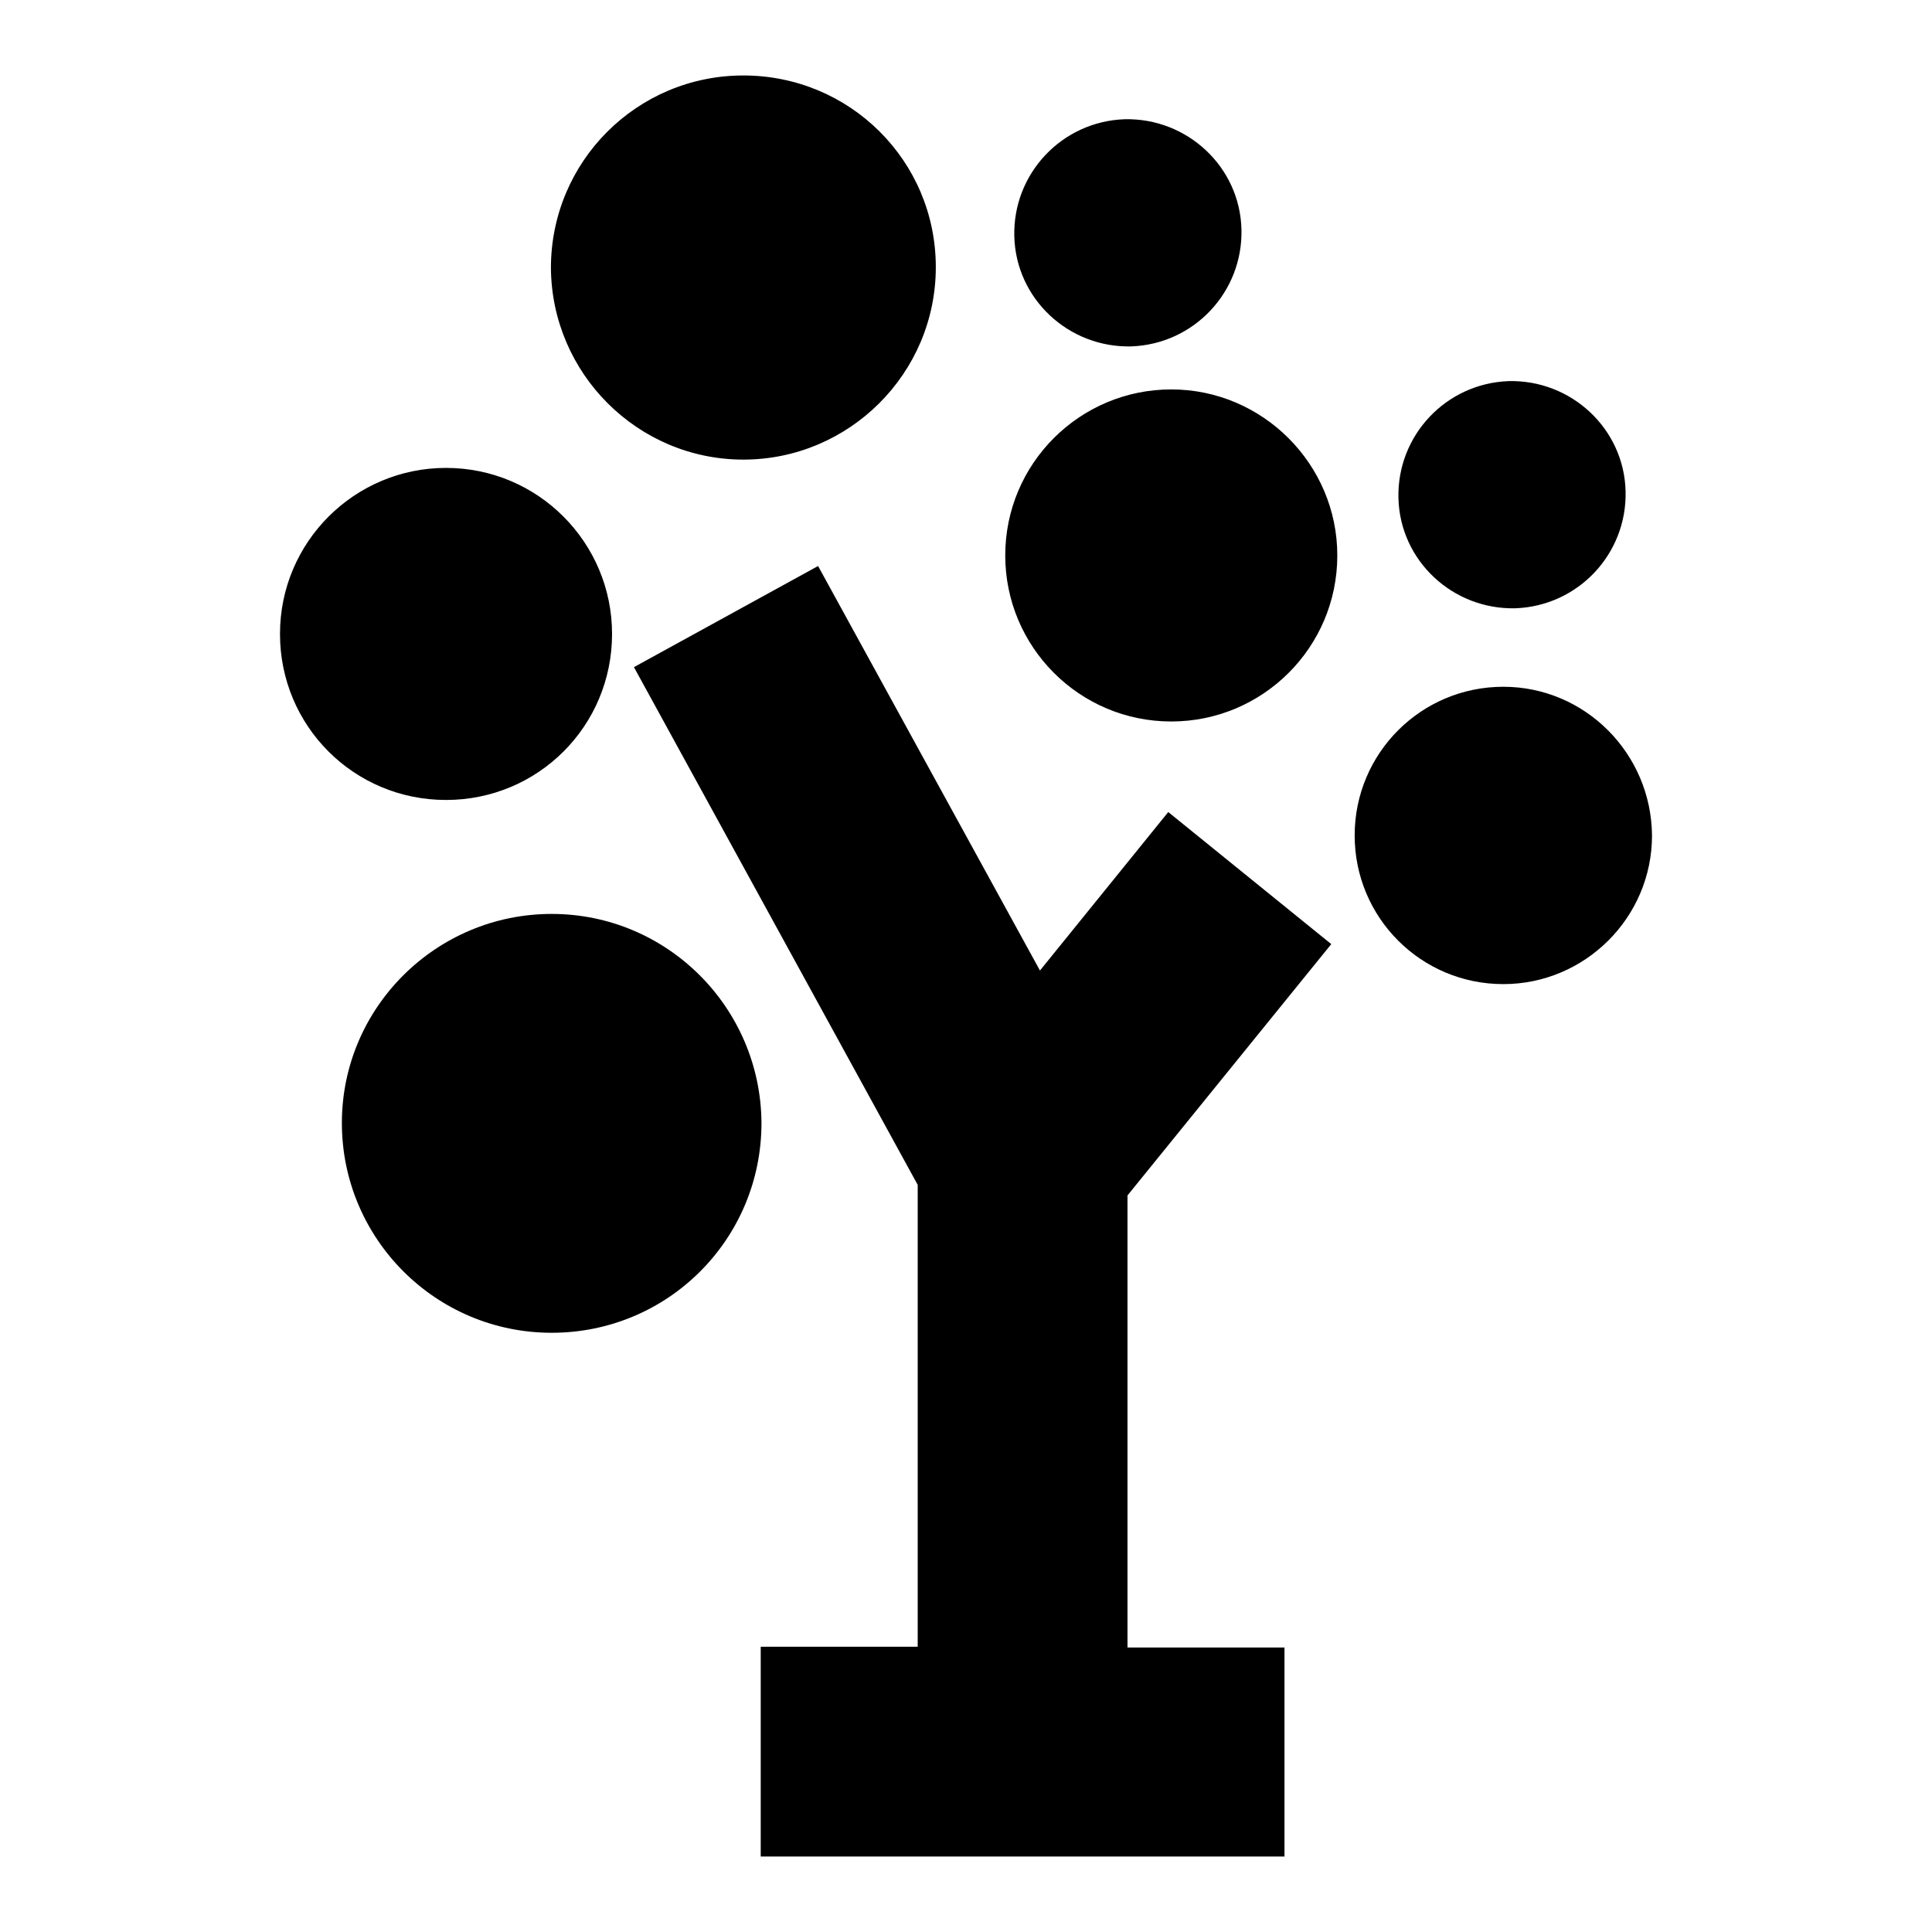 <?xml version="1.0" encoding="utf-8"?>
<!-- Svg Vector Icons : http://www.onlinewebfonts.com/icon -->
<!DOCTYPE svg PUBLIC "-//W3C//DTD SVG 1.1//EN" "http://www.w3.org/Graphics/SVG/1.1/DTD/svg11.dtd">
<svg version="1.1" xmlns="http://www.w3.org/2000/svg" xmlns:xlink="http://www.w3.org/1999/xlink" x="0px" y="0px" viewBox="0 0 256 256" enable-background="new 0 0 256 256" xml:space="preserve">
<g><g><g><path fill="#000000" d="M149.4,158.4v59.9h20.8V246h-69.4v-27.8h20.8V157L84,88.4L108.4,75l29.4,53.6l17-21l21.6,17.5L149.4,158.4z M155.2,51.6c-12.1,0-22,9.8-22,22c0,12.1,9.8,22,22,22c12.1,0,22-9.8,22-22C177.2,61.5,167.3,51.6,155.2,51.6z M98.5,60.9c14,0,25.5-11.4,25.5-25.5S112.6,10,98.5,10c-14.1,0-25.5,11.4-25.5,25.5C73.1,49.5,84.5,60.9,98.5,60.9z M73.1,121.1c-15.3,0-27.8,12.4-27.8,27.7c0,15.3,12.4,27.8,27.8,27.8s27.8-12.4,27.8-27.8C100.8,133.5,88.4,121.1,73.1,121.1z M199.2,91c-10.9,0-19.7,8.8-19.7,19.7c0,10.9,8.8,19.7,19.7,19.7c10.8,0,19.7-8.8,19.7-19.7C218.8,99.8,210,91,199.2,91z M200.8,80.6c8.3-0.3,14.8-7.2,14.6-15.5s-7.2-14.8-15.5-14.6c-8.3,0.3-14.8,7.2-14.6,15.5C185.5,74.3,192.5,80.8,200.8,80.6z M149.9,45.9c8.3-0.3,14.8-7.2,14.6-15.5c-0.2-8.3-7.2-14.8-15.5-14.6c-8.3,0.3-14.8,7.2-14.6,15.5C134.6,39.6,141.6,46.1,149.9,45.9z M81.1,84c0-12.1-9.8-22-22-22c-12.1,0-22,9.8-22,22s9.8,22,22,22C71.3,106,81.1,96.2,81.1,84z"/></g><g></g><g></g><g></g><g></g><g></g><g></g><g></g><g></g><g></g><g></g><g></g><g></g><g></g><g></g><g></g></g></g>
</svg>